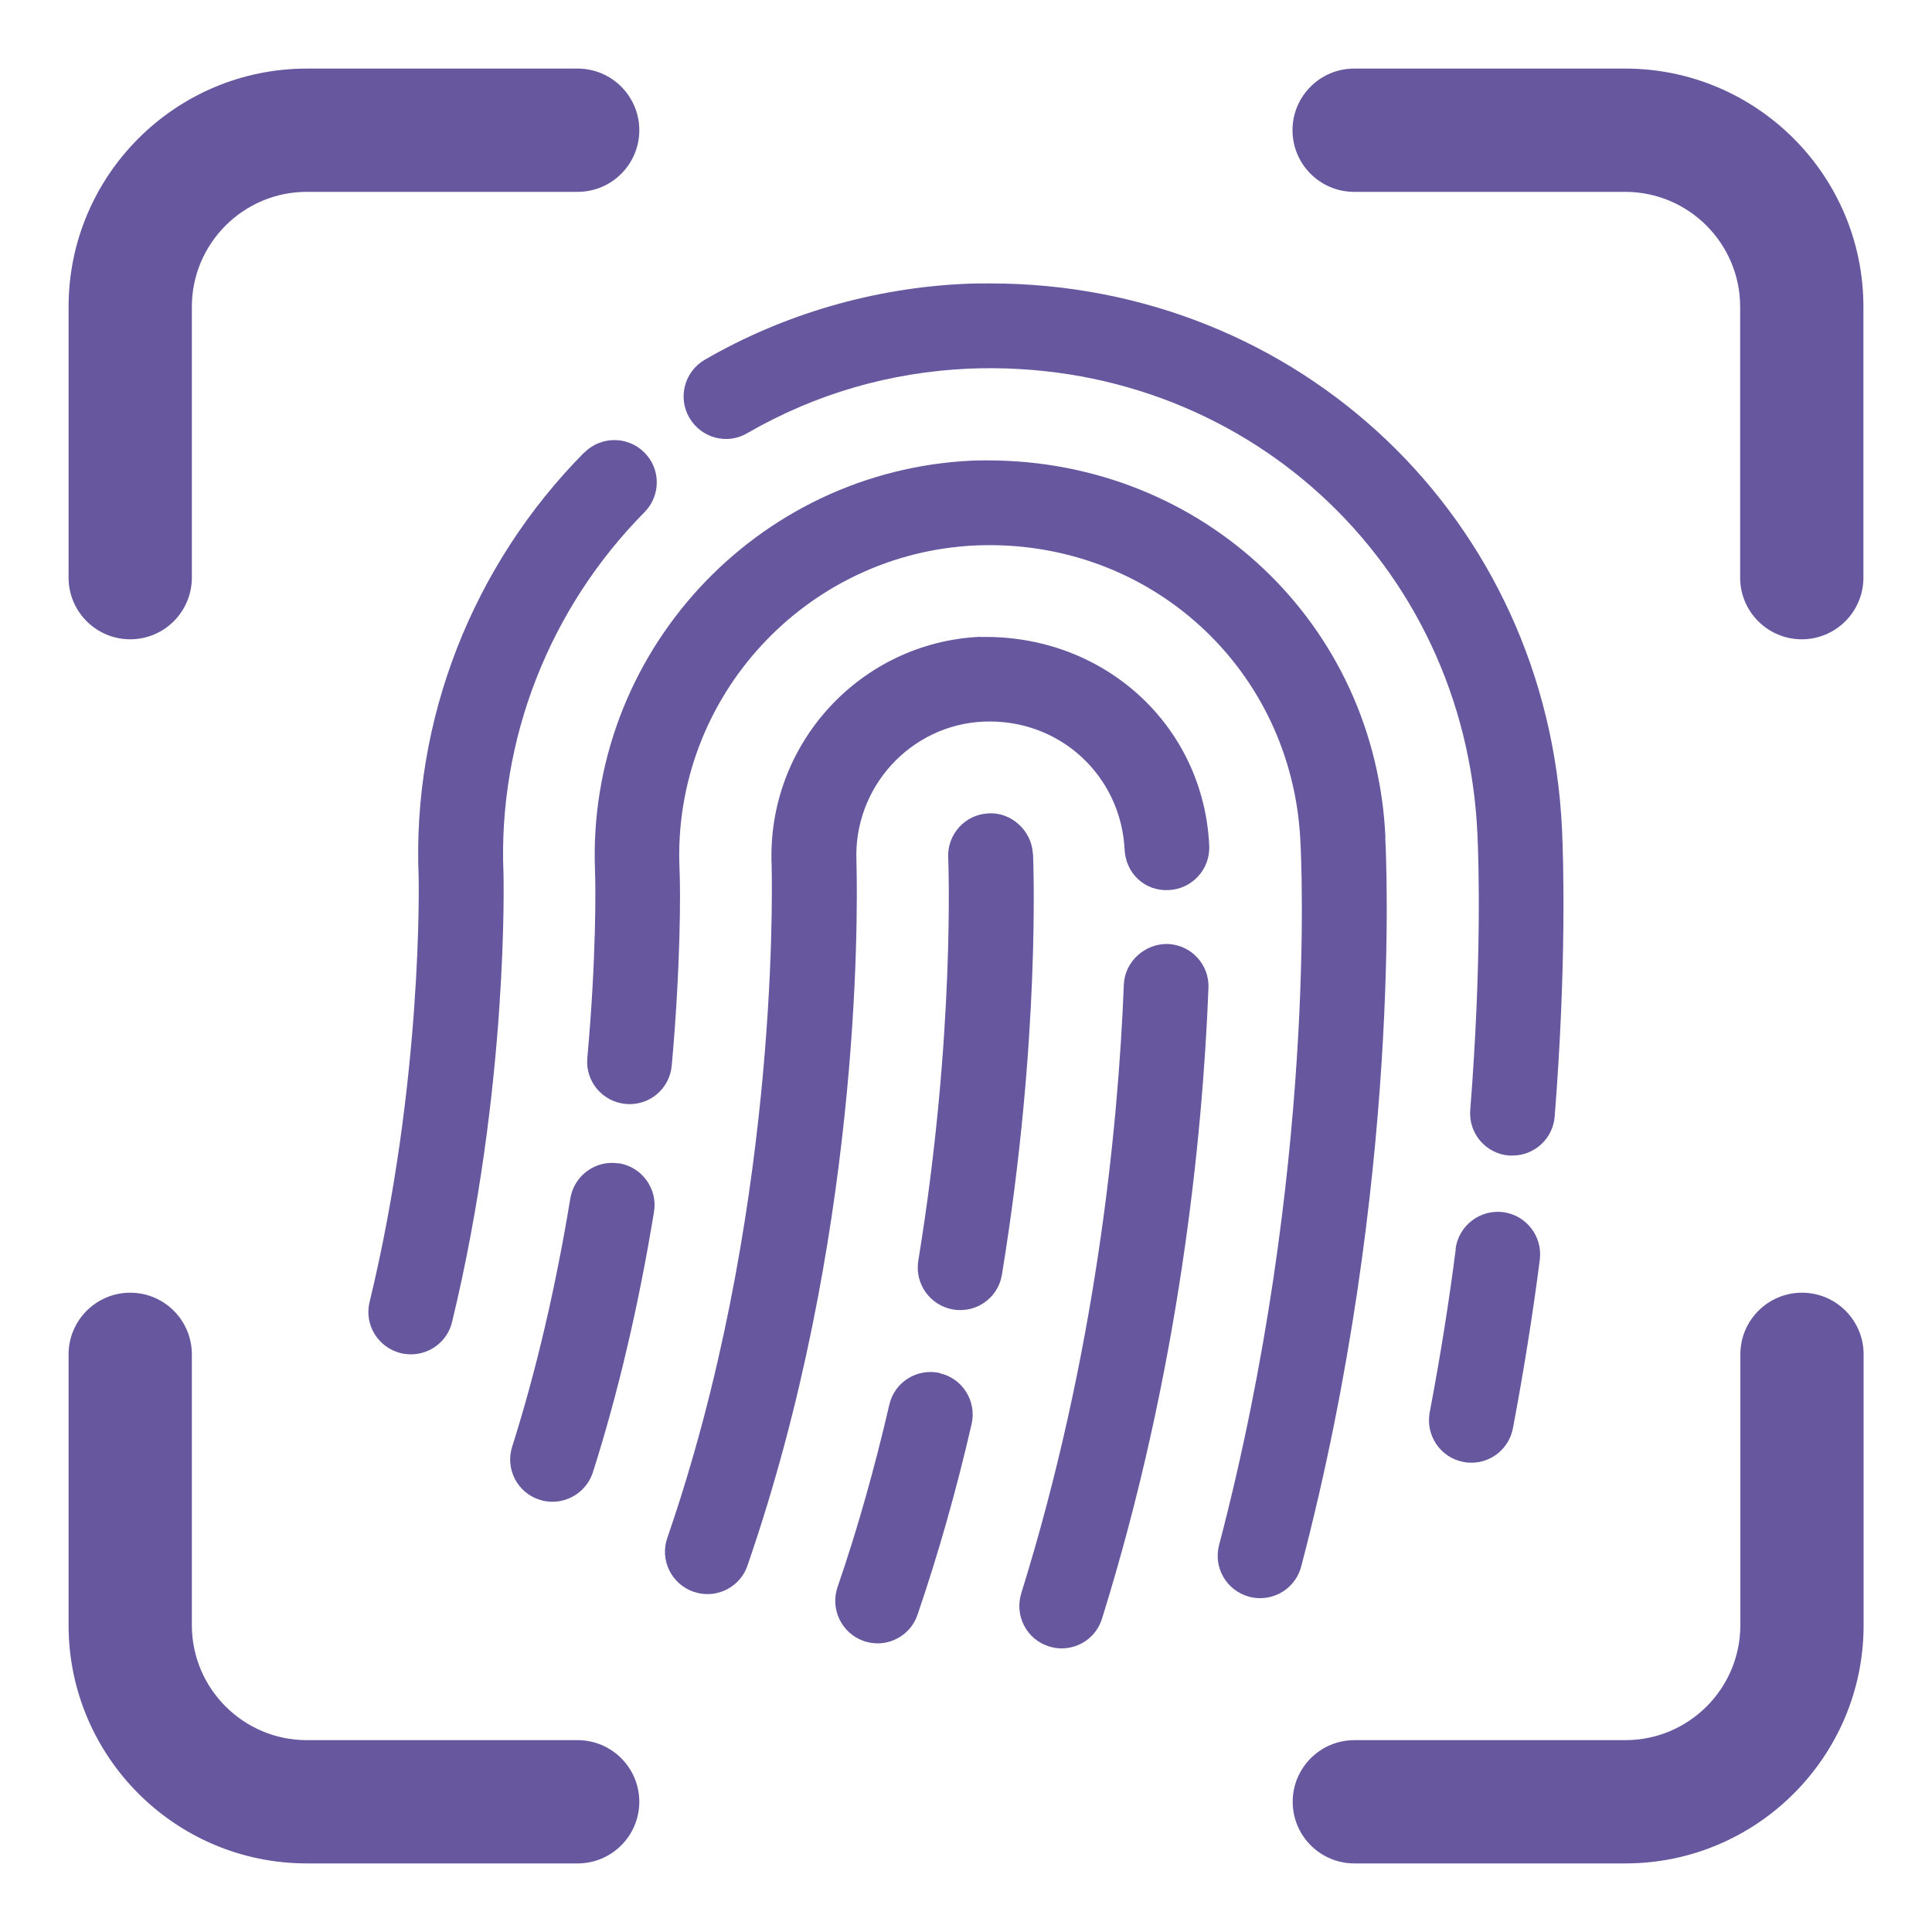<?xml version="1.0" encoding="UTF-8"?>
<svg xmlns="http://www.w3.org/2000/svg" version="1.1" viewBox="0 0 100 100">
  <defs>
    <style>
      .cls-1 {
        fill: #67579f;
      }
    </style>
  </defs>
  <!-- Generator: Adobe Illustrator 28.7.1, SVG Export Plug-In . SVG Version: 1.2.0 Build 142)  -->
  <g>
    <g id="Layer_1">
      <g>
        <path class="cls-1" d="M48.66,71.07c-1.19-.27-2.36.46-2.63,1.64-.77,3.33-1.67,6.51-2.68,9.44-.39,1.15.22,2.39,1.36,2.79.24.08.48.12.71.12.91,0,1.76-.57,2.07-1.48,1.05-3.07,2-6.39,2.8-9.87.27-1.18-.46-2.36-1.64-2.63Z"/>
        <path class="cls-1" d="M53.46,44.19c-.06-1.21-1.13-2.16-2.29-2.09-1.21.05-2.15,1.08-2.09,2.29,0,.09.38,9.09-1.55,20.87-.19,1.2.62,2.32,1.81,2.52.12.02.24.03.36.03,1.06,0,1.99-.76,2.16-1.84,2.01-12.26,1.62-21.39,1.61-21.78Z"/>
        <path class="cls-1" d="M60.45,48.86c-1.17-.03-2.23.89-2.28,2.1-.3,7.57-1.47,19.17-5.31,31.51-.36,1.16.28,2.39,1.44,2.75.22.07.44.1.65.1.94,0,1.8-.6,2.09-1.54,3.99-12.8,5.2-24.81,5.51-32.64.05-1.21-.89-2.23-2.1-2.28Z"/>
        <path class="cls-1" d="M50.76,32.96c-6.23.27-11.09,5.57-10.82,11.83.04,1.83.27,18.4-5.4,34.81-.4,1.14.21,2.39,1.36,2.79.24.08.48.12.72.12.91,0,1.76-.57,2.07-1.48,5.8-16.78,5.72-33.22,5.64-36.45-.17-3.82,2.8-7.07,6.59-7.23,3.93-.16,7.1,2.8,7.29,6.63.06,1.21,1.03,2.16,2.29,2.09,1.21-.06,2.14-1.08,2.09-2.29-.29-6.24-5.45-10.94-11.83-10.81Z"/>
        <path class="cls-1" d="M71.71,43.35c-.5-11.08-9.47-19.52-20.59-19.52-.25,0-.5,0-.75.01-11.26.49-20.04,10.04-19.57,21.28,0,.03,0,.06,0,.09.03.6.07,4.37-.4,9.55-.11,1.21.78,2.27,1.99,2.38,1.22.11,2.27-.78,2.38-1.99.46-5.11.46-9.11.4-10.21h0c-.37-8.83,6.53-16.32,15.36-16.71,9.01-.36,16.38,6.43,16.78,15.35.04.69.87,17.01-4.21,36.39-.31,1.17.39,2.37,1.57,2.68.19.05.37.07.56.07.97,0,1.86-.65,2.12-1.64,5.26-20.04,4.39-37.03,4.35-37.73Z"/>
        <path class="cls-1" d="M32.04,60.22c-1.19-.2-2.32.61-2.52,1.81-.76,4.61-1.77,8.94-3.01,12.85-.37,1.15.27,2.39,1.43,2.75.22.07.44.1.66.1.93,0,1.79-.6,2.09-1.53,1.31-4.12,2.37-8.65,3.16-13.47.2-1.19-.61-2.32-1.81-2.52Z"/>
        <path class="cls-1" d="M30.23,23.43c-5.78,5.84-8.91,13.84-8.56,21.98,0,.1.23,10.55-2.54,21.98-.29,1.18.44,2.36,1.62,2.65.17.04.35.06.52.06.99,0,1.89-.67,2.13-1.68,2.96-12.22,2.66-23.22,2.66-23.22-.29-6.9,2.37-13.71,7.3-18.69.85-.86.85-2.25-.02-3.1-.86-.85-2.25-.84-3.1.02Z"/>
        <path class="cls-1" d="M38.68,22.42c3.53-2.04,7.4-3.16,11.48-3.34,14.12-.57,25.67,10,26.31,24.07.07,1.44.23,6.72-.37,14.3-.1,1.21.81,2.27,2.01,2.36.06,0,.12,0,.18,0,1.13,0,2.09-.87,2.18-2.02.62-7.83.45-13.35.38-14.85-.74-16.08-13.62-28.27-29.6-28.27-.42,0-.85,0-1.28.02-4.73.21-9.4,1.56-13.49,3.93-1.05.61-1.41,1.95-.8,3,.61,1.05,1.95,1.42,3,.8Z"/>
        <path class="cls-1" d="M75.35,64.65c-.35,2.73-.8,5.57-1.35,8.46-.22,1.19.56,2.34,1.75,2.56.14.03.27.04.41.04,1.03,0,1.95-.73,2.15-1.79.56-2.97,1.03-5.91,1.39-8.72.15-1.2-.69-2.3-1.9-2.46-1.19-.15-2.3.69-2.46,1.9Z"/>
        <path class="cls-1" d="M6.74,33.09c-1.76,0-3.19-1.43-3.19-3.19v-14.02c0-6.8,5.53-12.33,12.33-12.33h14.02c1.76,0,3.19,1.43,3.19,3.19s-1.43,3.19-3.19,3.19h-14.02c-3.28,0-5.95,2.67-5.95,5.95v14.02c0,1.76-1.43,3.19-3.19,3.19Z"/>
        <path class="cls-1" d="M70.1,96.45c-1.76,0-3.19-1.43-3.19-3.19s1.43-3.19,3.19-3.19h14.03c3.28,0,5.95-2.67,5.95-5.95v-14.02c0-1.76,1.43-3.19,3.19-3.19s3.19,1.43,3.19,3.19v14.02c0,6.8-5.53,12.33-12.33,12.33h-14.03Z"/>
        <path class="cls-1" d="M93.26,33.09c-1.76,0-3.19-1.43-3.19-3.19v-14.02c0-3.28-2.67-5.95-5.95-5.95h-14.03c-1.76,0-3.19-1.43-3.19-3.19s1.43-3.19,3.19-3.19h14.03c6.8,0,12.33,5.53,12.33,12.33v14.02c0,1.76-1.43,3.19-3.19,3.19Z"/>
        <path class="cls-1" d="M15.88,96.45c-6.8,0-12.33-5.53-12.33-12.33v-14.02c0-1.76,1.43-3.19,3.19-3.19s3.19,1.43,3.19,3.19v14.02c0,3.28,2.67,5.95,5.95,5.95h14.02c1.76,0,3.19,1.43,3.19,3.19s-1.43,3.19-3.19,3.19h-14.02Z"/>
      </g>
    </g>
  </g>
</svg>